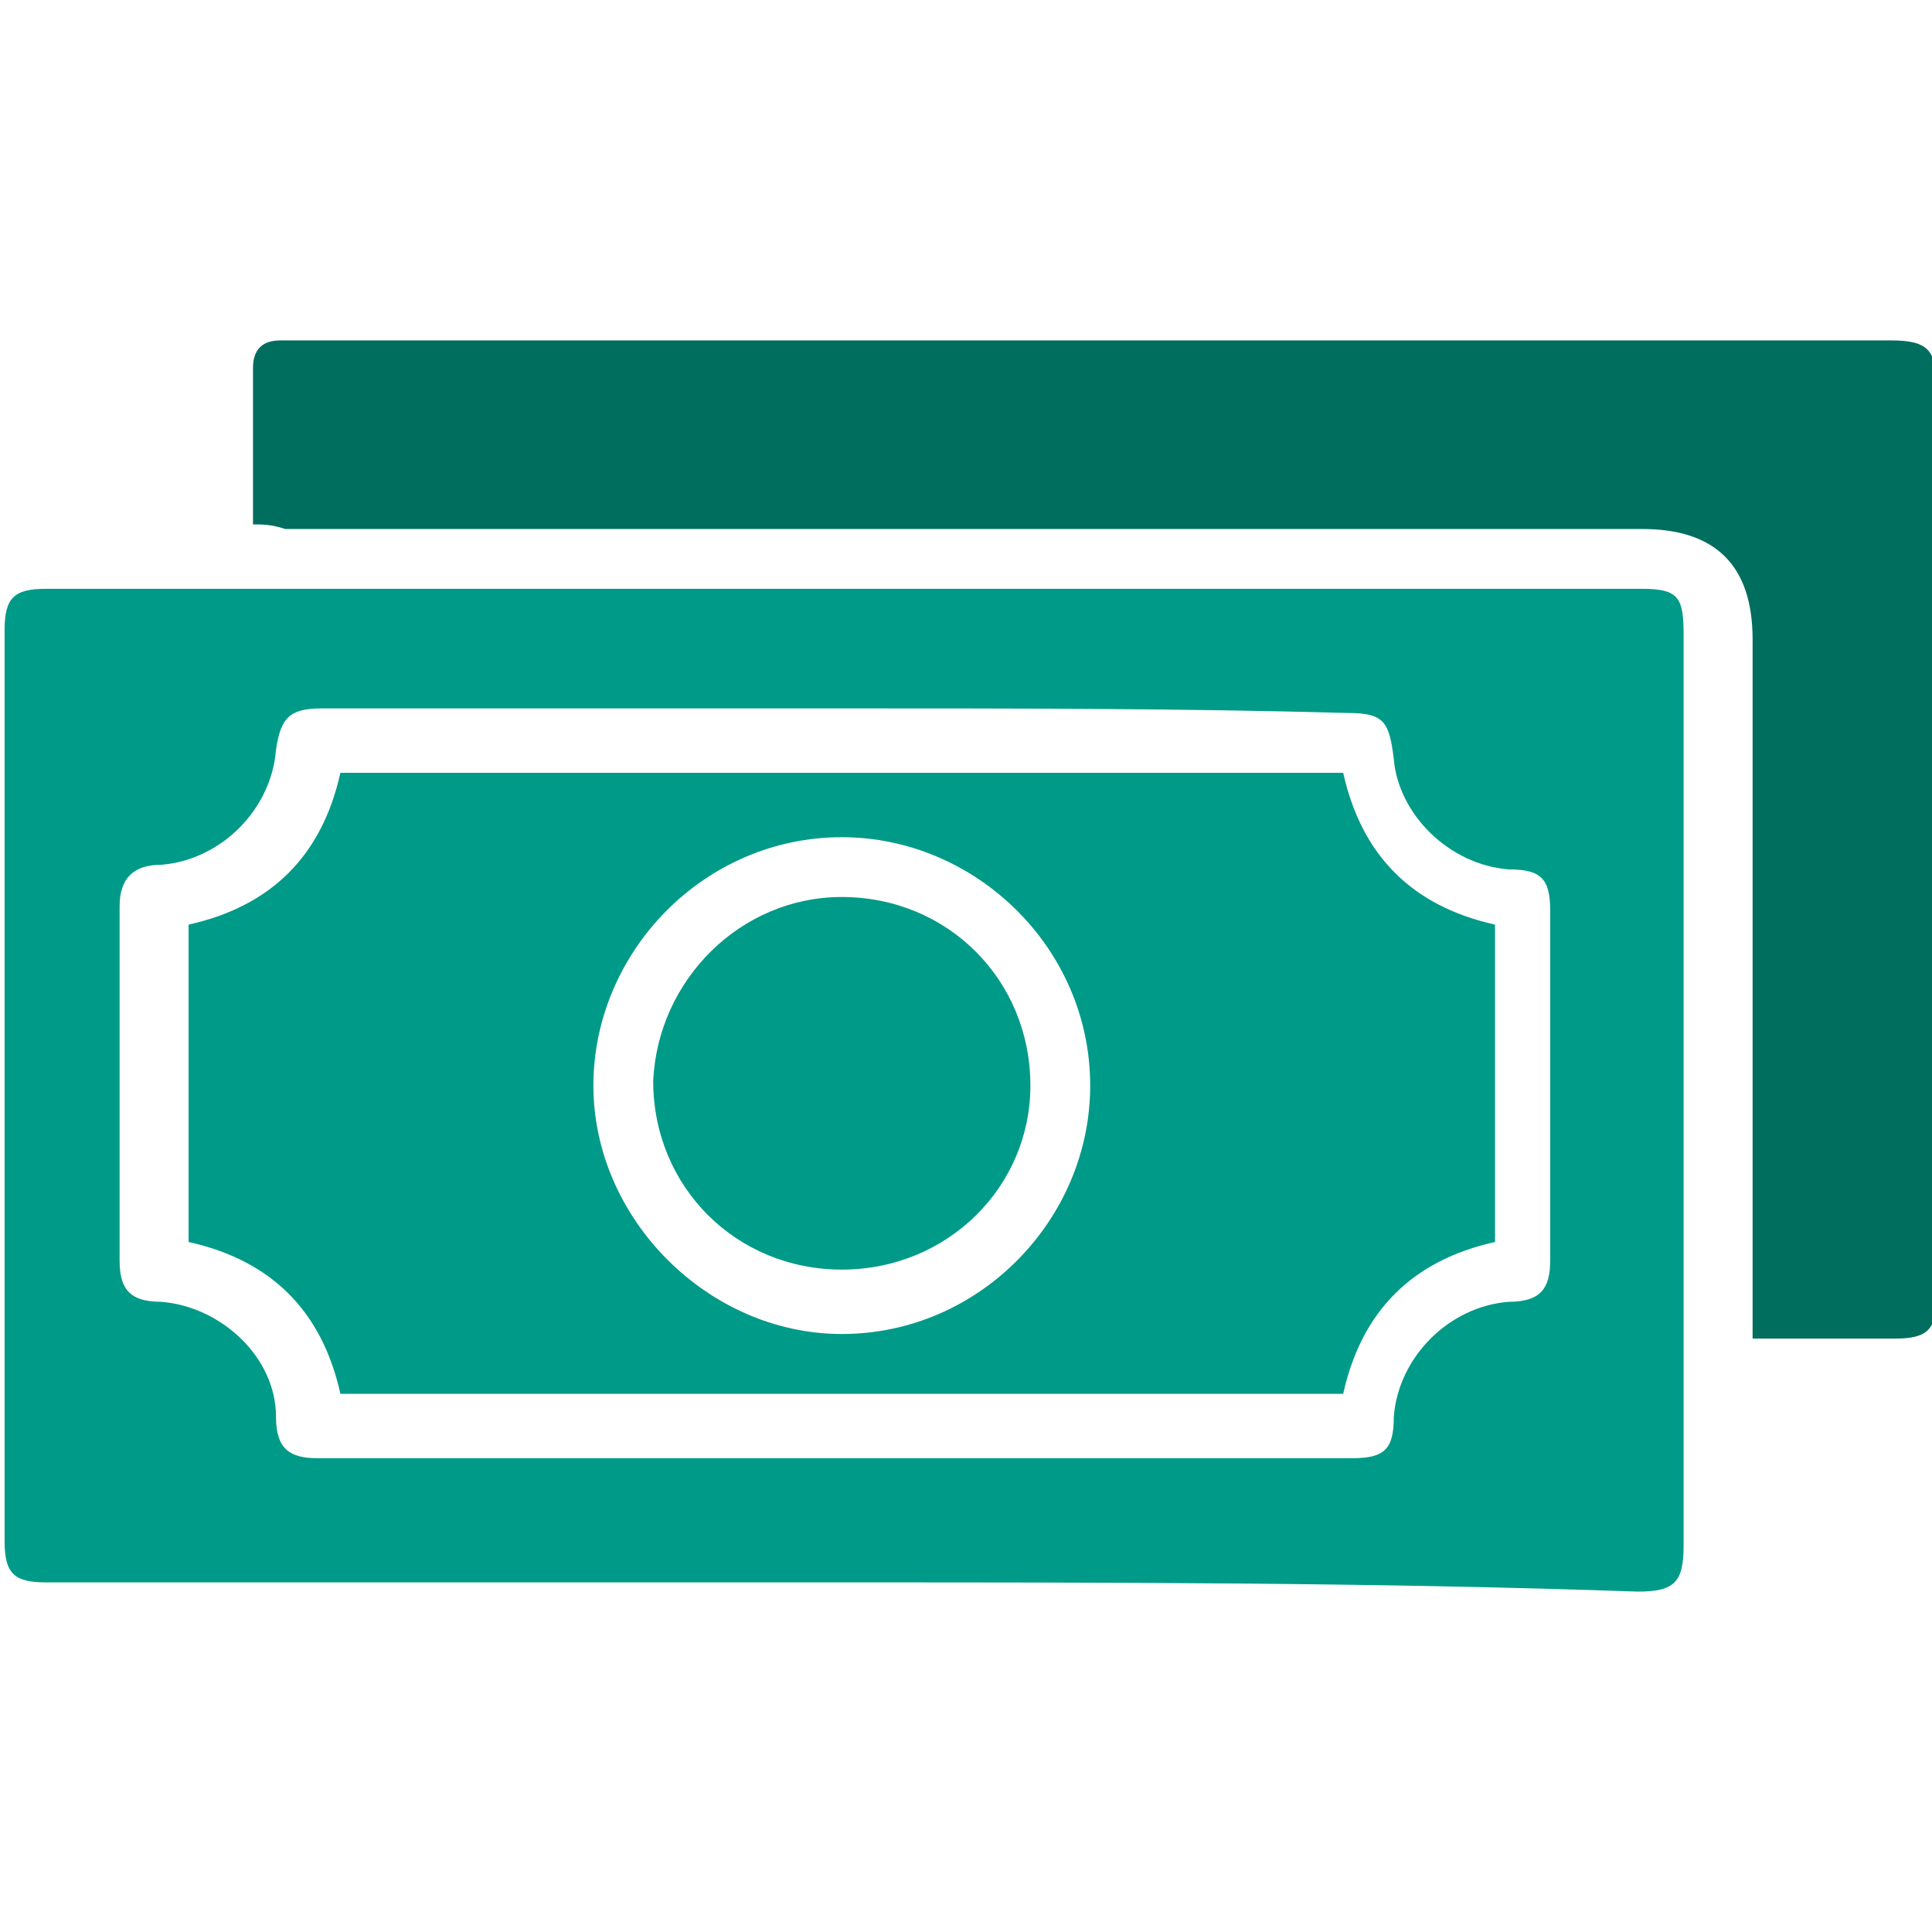 <?xml version="1.0" encoding="utf-8"?>
<!-- Generator: Adobe Illustrator 24.1.2, SVG Export Plug-In . SVG Version: 6.00 Build 0)  -->
<svg version="1.1" id="Слой_1" xmlns="http://www.w3.org/2000/svg" xmlns:xlink="http://www.w3.org/1999/xlink" x="0px" y="0px"
	 viewBox="0 0 42 42" style="enable-background:new 0 0 42 42;" xml:space="preserve">
<style type="text/css">
	.st0{fill:#009A88;}
	.st1{fill:#006E5F;}
</style>
<path class="st0" d="M18.3,34.4c-5.8,0-11.6,0-17.3,0c-0.7,0-0.9-0.2-0.9-0.9c0-6.6,0-13.2,0-19.8c0-0.7,0.2-0.9,0.9-0.9
	c11.6,0,23.1,0,34.7,0c0.8,0,0.9,0.2,0.9,1c0,6.6,0,13.2,0,19.8c0,0.8-0.2,1-1,1C29.9,34.4,24.1,34.4,18.3,34.4z M18.3,15.4
	c-3.8,0-7.5,0-11.3,0c-0.7,0-0.9,0.2-1,0.9c-0.1,1.3-1.2,2.4-2.5,2.5c-0.6,0-0.9,0.3-0.9,0.9c0,2.6,0,5.1,0,7.7
	c0,0.6,0.2,0.9,0.9,0.9C4.8,28.4,6,29.5,6,30.8c0,0.7,0.3,0.9,0.9,0.9c7.5,0,15,0,22.5,0c0.7,0,0.9-0.2,0.9-0.9
	c0.1-1.3,1.2-2.4,2.5-2.5c0.7,0,0.9-0.3,0.9-0.9c0-2.5,0-5.1,0-7.6c0-0.7-0.2-0.9-0.9-0.9c-1.3-0.1-2.4-1.2-2.5-2.4
	c-0.1-0.8-0.2-1-1-1C25.8,15.4,22,15.4,18.3,15.4z"/>
<path class="st1" d="M5.5,11.4c0-1.2,0-2.3,0-3.4c0-0.4,0.2-0.6,0.6-0.6c0.1,0,0.3,0,0.4,0c11.5,0,23,0,34.6,0c0.8,0,1,0.2,1,1
	c0,6.6,0,13.2,0,19.8c0,0.7-0.2,0.9-0.9,0.9c-1,0-2.1,0-3.1,0c0-0.2,0-0.3,0-0.5c0-4.9,0-9.8,0-14.7c0-1.6-0.8-2.4-2.4-2.4
	c-9.8,0-19.7,0-29.5,0C5.9,11.4,5.7,11.4,5.5,11.4z"/>
<path class="st0" d="M4.1,20.1c1.8-0.4,2.9-1.5,3.3-3.3c7.2,0,14.5,0,21.8,0c0.4,1.8,1.5,2.9,3.3,3.3c0,2.3,0,4.6,0,6.9
	c-1.8,0.4-2.9,1.5-3.3,3.3c-7.2,0-14.5,0-21.8,0C7,28.5,5.9,27.4,4.1,27C4.1,24.7,4.1,22.4,4.1,20.1z M18.3,29c3,0,5.4-2.5,5.4-5.4
	c0-3-2.5-5.4-5.4-5.4c-3,0-5.4,2.5-5.4,5.4S15.4,29,18.3,29z"/>
<path class="st0" d="M18.3,19.5c2.3,0,4.1,1.8,4.1,4.1c0,2.2-1.8,4-4.1,4s-4.1-1.8-4.1-4.1C14.3,21.3,16.1,19.5,18.3,19.5z"/>
</svg>
